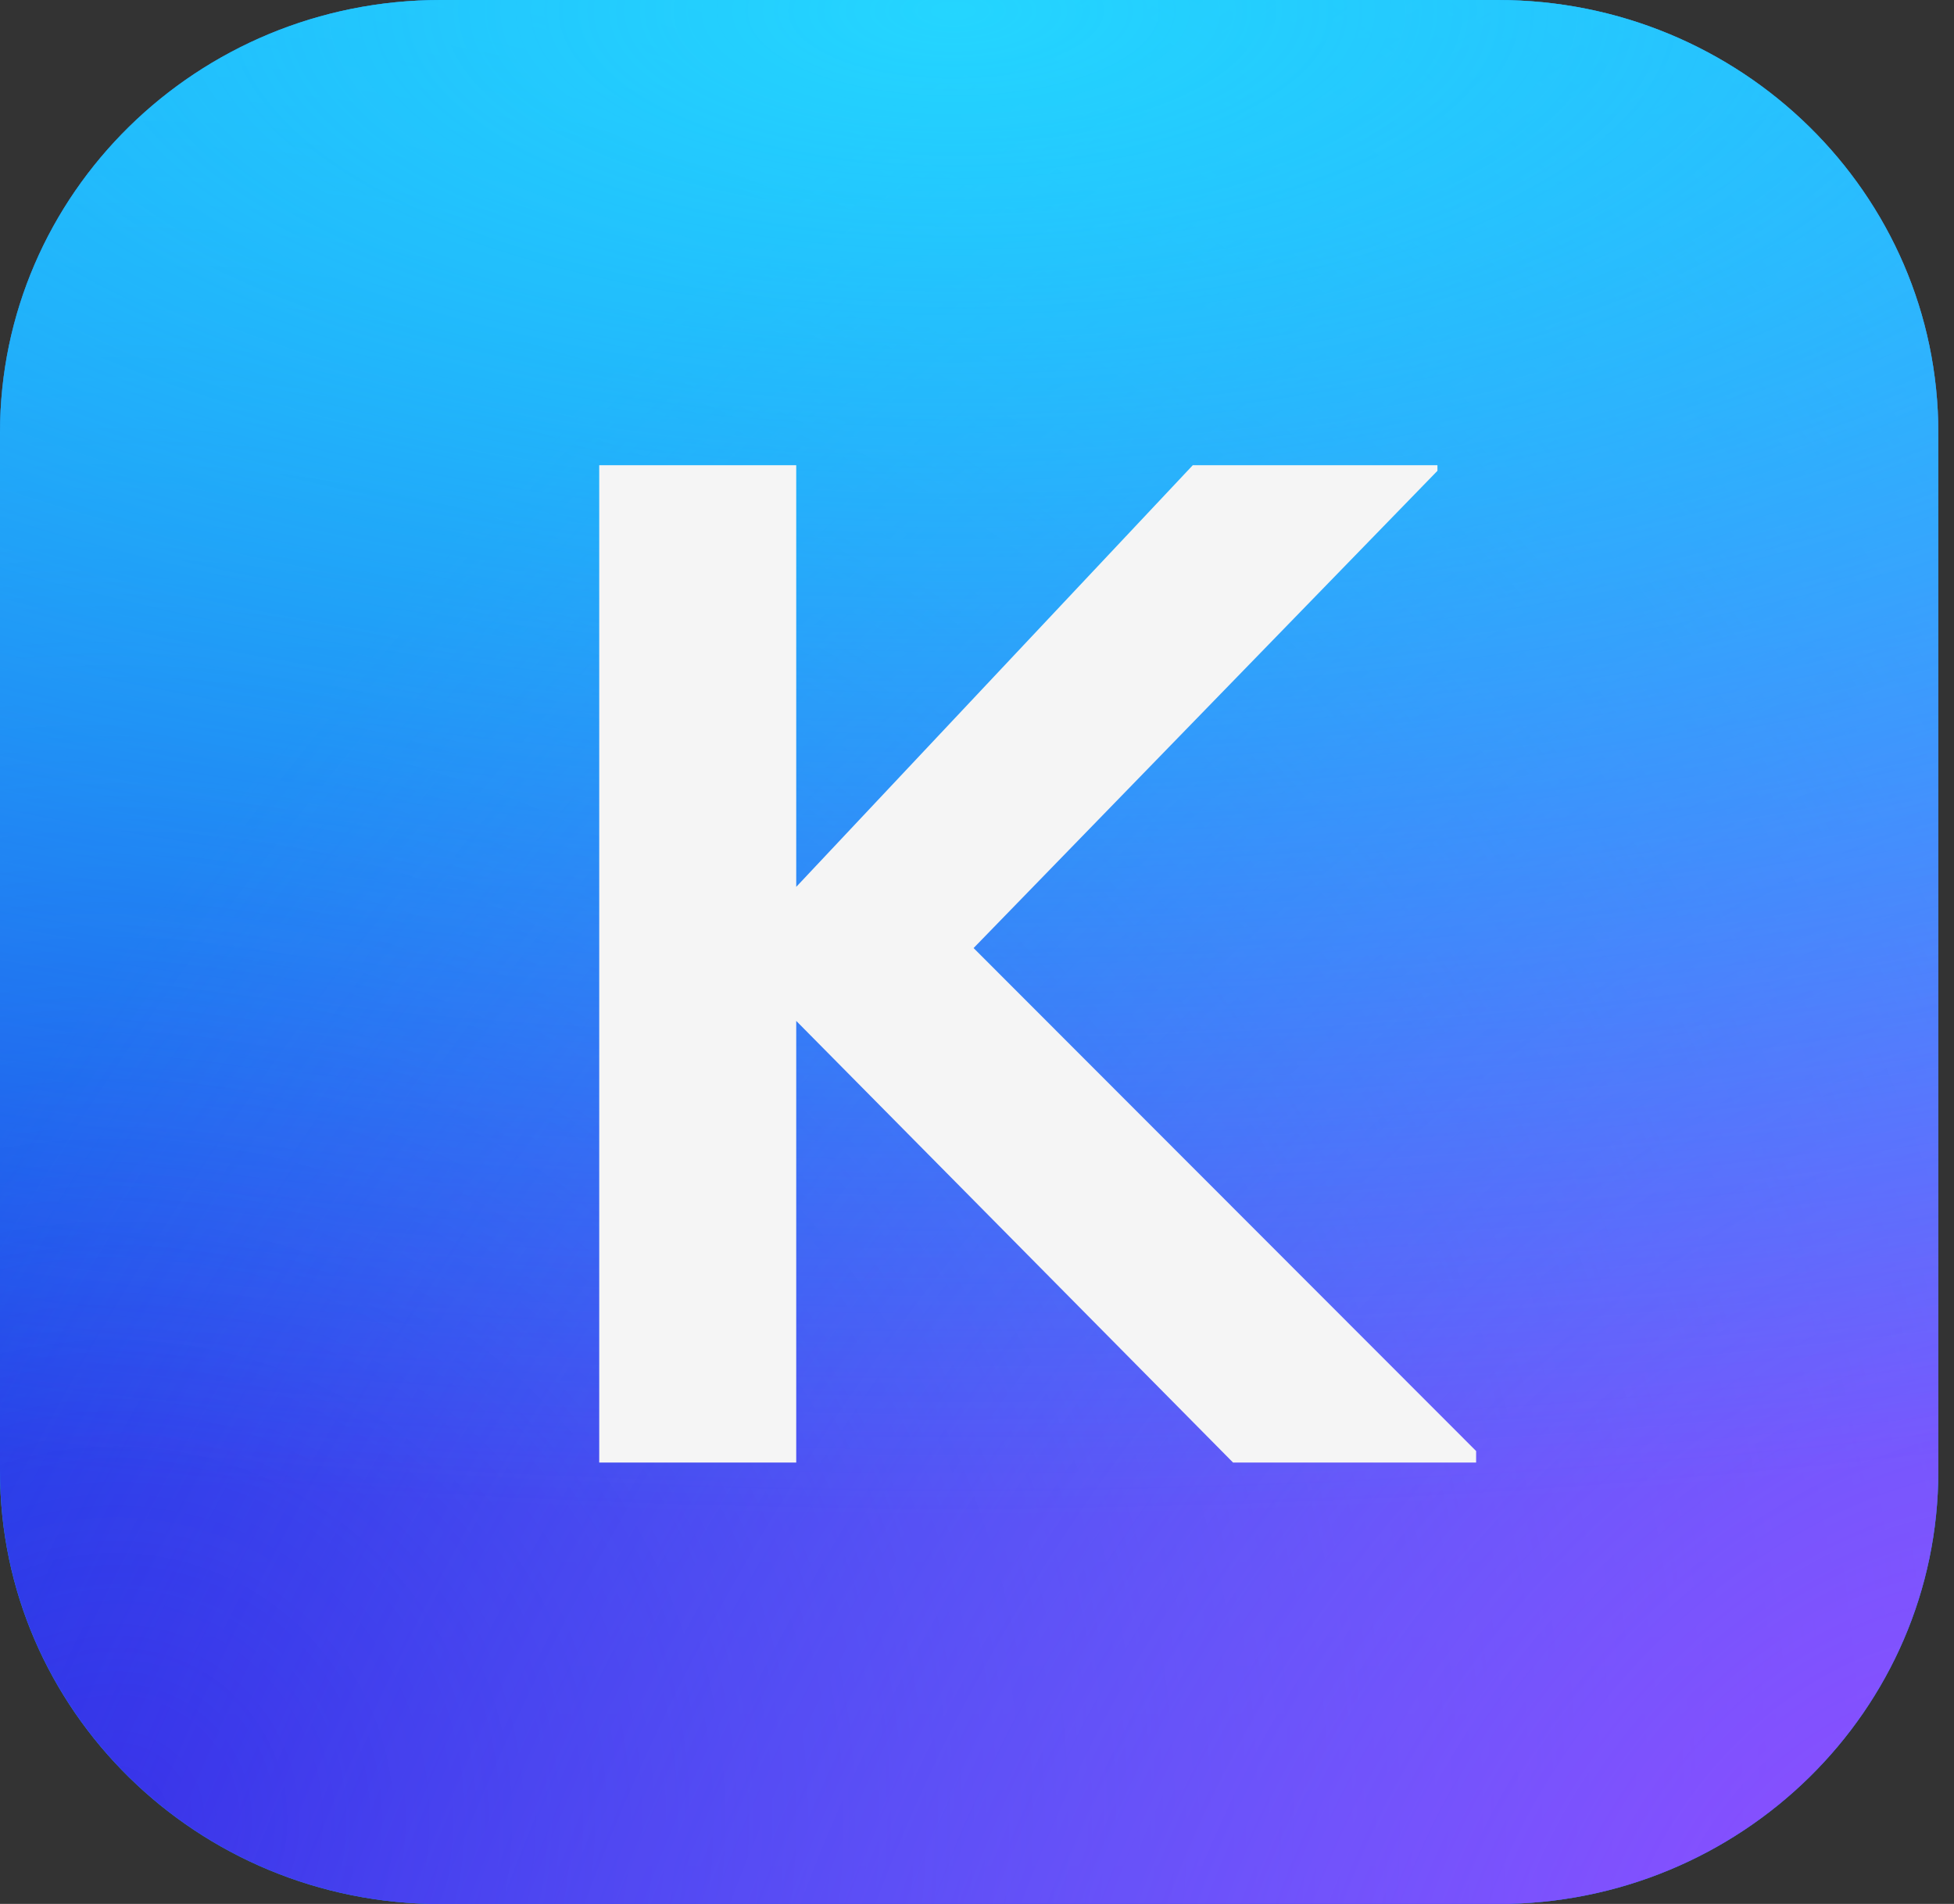 <svg width="39" height="38" viewBox="0 0 39 38" fill="none" xmlns="http://www.w3.org/2000/svg">
<rect x="0" y="0" width="39" height="38" fill="#333333" stroke="none"/>
<g clip-path="url(#clip0_941_11985)">
<path d="M29.895 0H8.792C3.937 0 0 3.867 0 8.637V29.365C0 34.135 3.937 38.002 8.792 38.002H29.895C34.75 38.002 38.687 34.135 38.687 29.365V8.637C38.687 3.867 34.75 0 29.895 0Z" fill="url(#paint0_linear_941_11985)"/>
<path d="M29.895 0H8.792C3.937 0 0 3.867 0 8.637V29.365C0 34.135 3.937 38.002 8.792 38.002H29.895C34.75 38.002 38.687 34.135 38.687 29.365V8.637C38.687 3.867 34.75 0 29.895 0Z" fill="url(#paint1_radial_941_11985)"/>
<path d="M29.895 0H8.792C3.937 0 0 3.867 0 8.637V29.365C0 34.135 3.937 38.002 8.792 38.002H29.895C34.75 38.002 38.687 34.135 38.687 29.365V8.637C38.687 3.867 34.75 0 29.895 0Z" fill="url(#paint2_radial_941_11985)"/>
<path d="M29.895 0H8.792C3.937 0 0 3.867 0 8.637V29.365C0 34.135 3.937 38.002 8.792 38.002H29.895C34.75 38.002 38.687 34.135 38.687 29.365V8.637C38.687 3.867 34.75 0 29.895 0Z" fill="url(#paint3_radial_941_11985)"/>
<path d="M15.892 29.191V20.376L24.611 29.191H29.462V28.961L19.432 18.922L28.69 9.397V9.285H23.807L15.892 17.701V9.285H11.96V29.191H15.892Z" fill="#F5F5F5"/>
</g>
<defs>
<linearGradient id="paint0_linear_941_11985" x1="19.343" y1="0" x2="19.343" y2="38.002" gradientUnits="userSpaceOnUse">
<stop stop-color="#1FD1FF"/>
<stop offset="1" stop-color="#1BB8FF"/>
</linearGradient>
<radialGradient id="paint1_radial_941_11985" cx="0" cy="0" r="1" gradientUnits="userSpaceOnUse" gradientTransform="translate(1.848 36.562) rotate(-44.644) scale(61.492 62.408)">
<stop stop-color="#232DE3"/>
<stop offset="1" stop-color="#232DE3" stop-opacity="0"/>
</radialGradient>
<radialGradient id="paint2_radial_941_11985" cx="0" cy="0" r="1" gradientUnits="userSpaceOnUse" gradientTransform="translate(36.603 37.785) rotate(-138.957) scale(38.491 58.553)">
<stop stop-color="#8B4DFF"/>
<stop offset="1" stop-color="#8B4DFF" stop-opacity="0"/>
</radialGradient>
<radialGradient id="paint3_radial_941_11985" cx="0" cy="0" r="1" gradientUnits="userSpaceOnUse" gradientTransform="translate(19.021 0.282) rotate(90) scale(29.962 74.005)">
<stop stop-color="#24D5FF"/>
<stop offset="1" stop-color="#1BB8FF" stop-opacity="0"/>
</radialGradient>
<clipPath id="clip0_941_11985">
<rect width="38.687" height="38.002" fill="white"/>
</clipPath>
</defs>
</svg>
